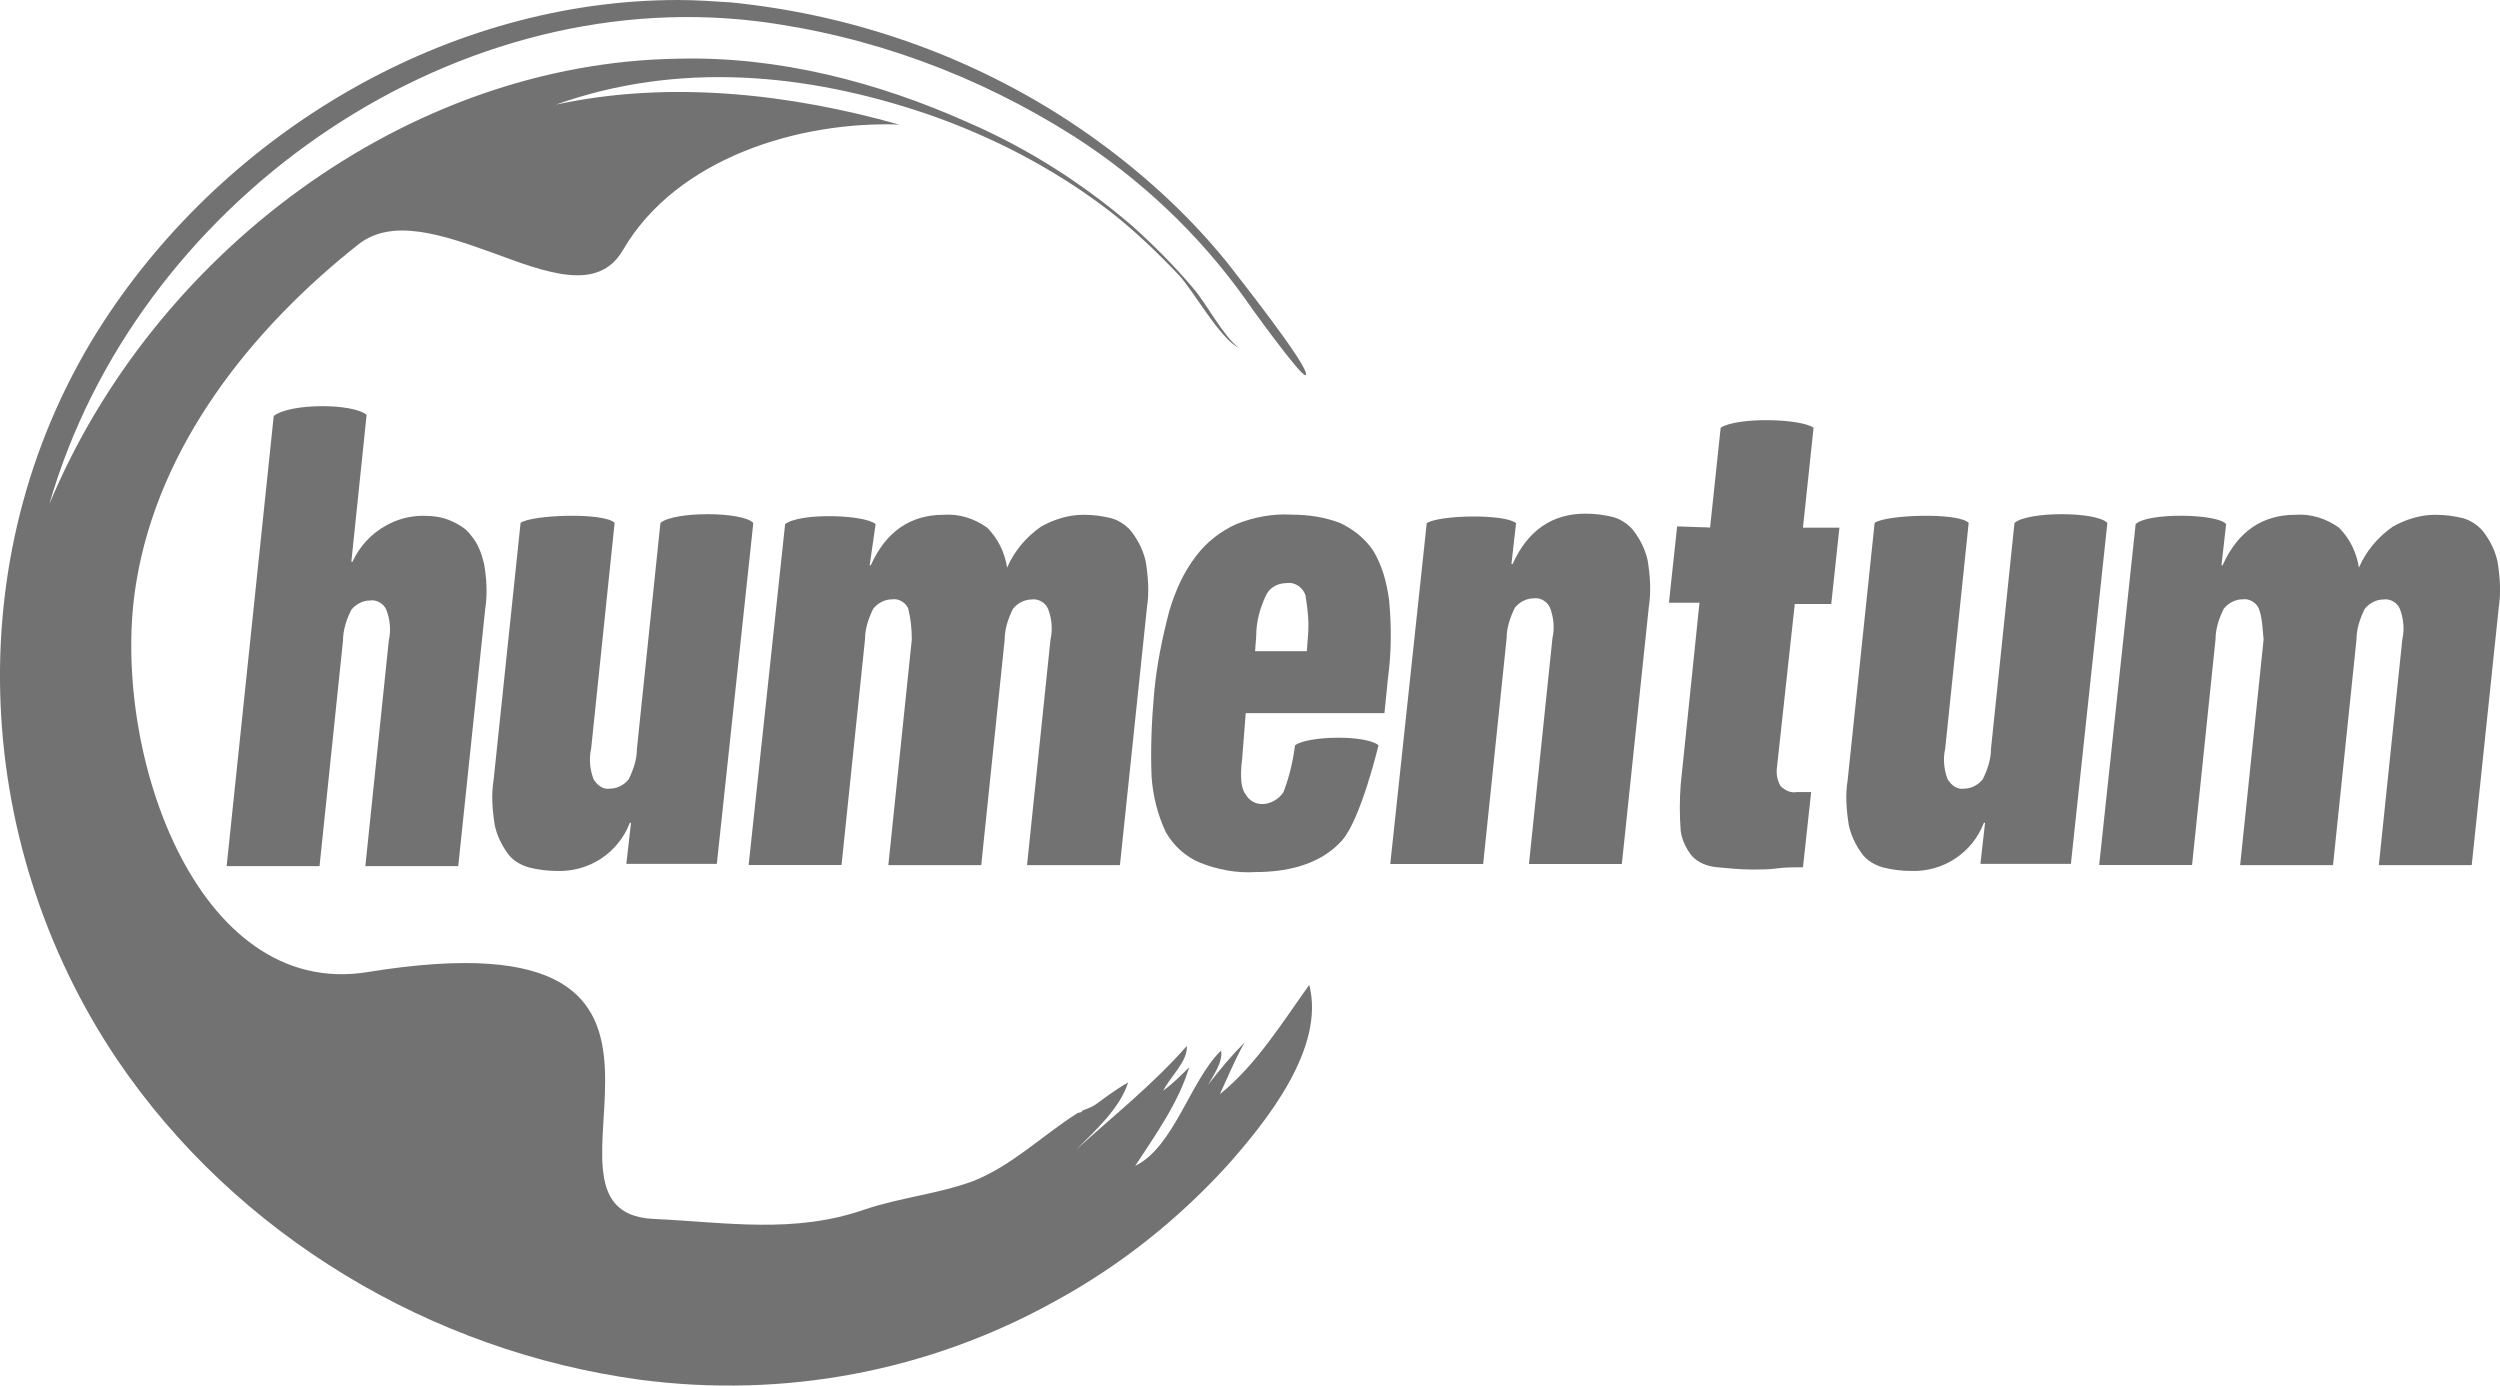 <?xml version="1.0" encoding="UTF-8"?> <svg xmlns="http://www.w3.org/2000/svg" id="Layer_1" data-name="Layer 1" viewBox="0 0 176.82 98"><defs><style> .cls-1 { fill: #727272; } </style></defs><path class="cls-1" d="m7.31,22.78c-10.31,15.88-9.48,36.66,1,52.2,8.4,12.39,22.2,20.62,36.99,22.61,10.14,1.33,20.37-.58,29.34-5.57,4.57-2.49,8.65-5.74,12.14-9.56,2.74-3.08,6.98-8.31,5.82-12.8-1.91,2.66-3.74,5.65-6.32,7.73.58-1.25,1.08-2.49,1.75-3.66-.91.91-1.75,1.91-2.58,2.99.33-.58,1.08-1.66.91-2.41-2.16,2.08-3.33,6.82-6.07,8.15,1.41-2.16,3.08-4.49,3.82-6.98-.58.58-1.16,1.16-1.83,1.66.42-.91,1.75-2.08,1.66-3.16-2.41,2.74-5.15,4.9-7.81,7.32,1.33-1.33,3.08-2.91,3.66-4.74-.91.5-2.08,1.41-2.33,1.58-.5.33-1.16.42-.91.5l-.33.08c-2.49,1.58-4.66,3.74-7.4,4.82-2.49.91-5.15,1.16-7.65,2-4.99,1.75-9.81.91-14.96.67-10.39-.5,7.98-22.03-20.2-17.46-12.22,2-18.29-15.96-16.38-27.52,1.58-9.73,8.15-17.96,15.71-23.94,2.41-1.91,5.99-.67,9.48.58,3.82,1.41,7.48,2.83,9.23-.17,3.82-6.57,12.55-9.14,19.54-8.89-7.65-2.16-16.21-3.16-24.27-1.41,8.65-3.08,17.71-2.24,26.27.67,4.57,1.58,8.89,3.82,12.72,6.73,1.83,1.41,3.49,2.99,5.07,4.66,1.08,1.16,2.83,4.41,4.24,5.15-1.16-.91-2.24-3.08-3.24-4.24-1.33-1.58-2.74-2.99-4.32-4.41-3.49-2.99-7.4-5.49-11.64-7.32-6.32-2.83-13.38-4.66-20.37-4.49-19.37.25-37.24,13.88-44.56,31.51C9.55,14.55,31.5-1.16,53.53,1.5c7.98,1,15.63,3.82,22.44,8.15,4.66,2.99,8.73,6.82,11.97,11.31.33.5,4.16,5.82,4.41,5.57.42-.42-5.07-7.32-5.57-7.98-2.83-3.49-6.15-6.48-9.81-9.06C69.49,4.24,60.76,1.08,51.7.17c-1.25-.08-2.49-.17-3.74-.17C31.75,0,16.12,9.23,7.31,22.78"></path><path class="cls-1" d="m43.47,36.99l-1.66,15.96c-.17.75-.08,1.5.17,2.16.25.42.67.75,1.16.67.5,0,1-.25,1.33-.67.33-.67.58-1.41.58-2.16l1.66-15.96c.91-.83,5.82-.83,6.57,0l-2.58,24.11h-6.4l.33-2.91h-.08c-.83,2.16-2.91,3.49-5.15,3.41-.67,0-1.33-.08-2-.25-.58-.17-1.16-.5-1.5-1-.42-.58-.75-1.25-.91-2-.17-1.08-.25-2.16-.08-3.16l1.91-18.21c.83-.58,5.9-.75,6.65,0"></path><path class="cls-1" d="m107.23,36.99l-.33,2.91h.08c1.08-2.41,2.83-3.57,5.15-3.57.67,0,1.33.08,2,.25.58.17,1.16.58,1.5,1.08.42.58.75,1.25.91,2,.17,1.08.25,2.16.08,3.24l-1.91,18.21h-6.57l1.66-15.96c.17-.75.08-1.5-.17-2.16-.17-.42-.67-.75-1.16-.67-.5,0-1,.25-1.33.67-.33.67-.58,1.41-.58,2.16l-1.66,15.96h-6.57l2.58-24.11c.91-.58,5.49-.67,6.32,0"></path><path class="cls-1" d="m64.25,43.06c-.17-.42-.67-.75-1.16-.67-.5,0-1,.25-1.33.67-.33.67-.58,1.41-.58,2.16l-1.66,15.96h-6.57l2.58-24.11c1.08-.83,5.65-.67,6.4,0l-.42,2.91h.08c1.08-2.41,2.83-3.57,5.15-3.57,1.08-.08,2.16.25,3.08.91.75.75,1.25,1.75,1.41,2.83.5-1.16,1.33-2.16,2.41-2.91.91-.5,1.91-.83,2.99-.83.67,0,1.33.08,2,.25.58.17,1.16.58,1.5,1.08.42.58.75,1.25.91,2,.17,1.08.25,2.16.08,3.24l-1.91,18.21h-6.57l1.66-15.96c.17-.75.08-1.5-.17-2.16-.17-.42-.67-.75-1.16-.67-.5,0-1,.25-1.33.67-.33.67-.58,1.41-.58,2.16l-1.66,15.96h-6.57l1.66-15.96c0-.75-.08-1.5-.25-2.16"></path><path class="cls-1" d="m87.86,53.62c-.17,1.33-.08,2.16.25,2.58.25.42.67.67,1.16.67.58,0,1.16-.33,1.5-.83.42-1.08.67-2.16.83-3.33.91-.67,4.99-.75,5.9,0,0,0-1.25,5.24-2.58,6.73s-3.41,2.24-6.15,2.24c-1.33.08-2.66-.17-3.91-.67-1-.42-1.83-1.16-2.41-2.16-.58-1.25-.91-2.58-1-3.91-.08-1.91,0-3.91.17-5.82.17-2,.58-3.99,1.08-5.9.42-1.41,1-2.74,1.91-3.91.75-1,1.75-1.75,2.83-2.24,1.25-.5,2.58-.75,3.91-.67,1.16,0,2.33.17,3.41.58.91.42,1.75,1.08,2.33,1.91.67,1.08,1,2.33,1.16,3.57.17,1.83.17,3.66-.08,5.49l-.25,2.49h-9.81l-.25,3.16Zm4.49-11.47c-.17-.58-.75-1-1.33-.91-.67,0-1.25.33-1.5.91-.42.91-.67,1.83-.67,2.83l-.08,1.08h3.66l.08-1.08c.08-.91,0-1.83-.17-2.83"></path><path class="cls-1" d="m120.95,37.32l.75-7.07c1.16-.75,5.57-.67,6.57,0l-.75,7.07h2.58l-.58,5.4h-2.58l-1.25,11.47c-.08.5,0,1,.25,1.41.33.33.75.5,1.16.42h1l-.58,5.32c-.58,0-1.25,0-1.83.08s-1.16.08-1.75.08c-.83,0-1.66-.08-2.58-.17-.67-.08-1.25-.33-1.66-.75-.42-.5-.75-1.16-.83-1.83-.08-1.08-.08-2.16,0-3.24l1.33-12.88h-2.16l.58-5.4,2.33.08Z"></path><path class="cls-1" d="m139.24,36.99l-1.66,15.96c-.17.75-.08,1.5.17,2.16.25.42.67.75,1.16.67.5,0,1-.25,1.33-.67.33-.67.58-1.41.58-2.16l1.66-15.96c.91-.83,5.82-.83,6.57,0l-2.58,24.11h-6.4l.33-2.91h-.08c-.83,2.16-2.91,3.49-5.15,3.41-.67,0-1.33-.08-2-.25-.58-.17-1.16-.5-1.5-1-.42-.58-.75-1.25-.91-2-.17-1.08-.25-2.16-.08-3.16l1.91-18.21c.83-.58,5.9-.75,6.65,0"></path><path class="cls-1" d="m159.77,43.06c-.17-.42-.67-.75-1.16-.67-.5,0-1,.25-1.33.67-.33.67-.58,1.41-.58,2.16l-1.66,15.96h-6.57l2.58-24.11c.83-.83,5.82-.75,6.4,0l-.33,2.91h.08c1.08-2.41,2.83-3.57,5.15-3.57,1.08-.08,2.16.25,3.08.91.75.75,1.25,1.75,1.41,2.83.5-1.16,1.33-2.16,2.41-2.91.91-.5,1.91-.83,2.99-.83.67,0,1.33.08,2,.25.58.17,1.16.58,1.5,1.08.42.58.75,1.25.91,2,.17,1.08.25,2.16.08,3.24l-1.91,18.21h-6.57l1.66-15.96c.17-.75.08-1.5-.17-2.16-.17-.42-.67-.75-1.16-.67-.5,0-1,.25-1.33.67-.33.67-.58,1.41-.58,2.16l-1.66,15.96h-6.57l1.66-15.96c-.08-.75-.08-1.5-.33-2.16"></path><path class="cls-1" d="m25.93,29.34l-1.08,10.39h.08c.5-1.08,1.33-2,2.41-2.58.75-.42,1.66-.67,2.58-.67.67,0,1.33.08,1.91.33.58.25,1.16.58,1.5,1.08.5.58.75,1.33.91,2,.17,1,.25,2.08.08,3.16l-1.91,18.21h-6.57l1.66-15.96c.17-.75.08-1.5-.17-2.16-.17-.42-.67-.75-1.16-.67-.5,0-1,.25-1.33.67-.33.67-.58,1.41-.58,2.16l-1.66,15.96h-6.57l3.33-31.84c1.16-.91,5.57-.91,6.57-.08"></path></svg> 